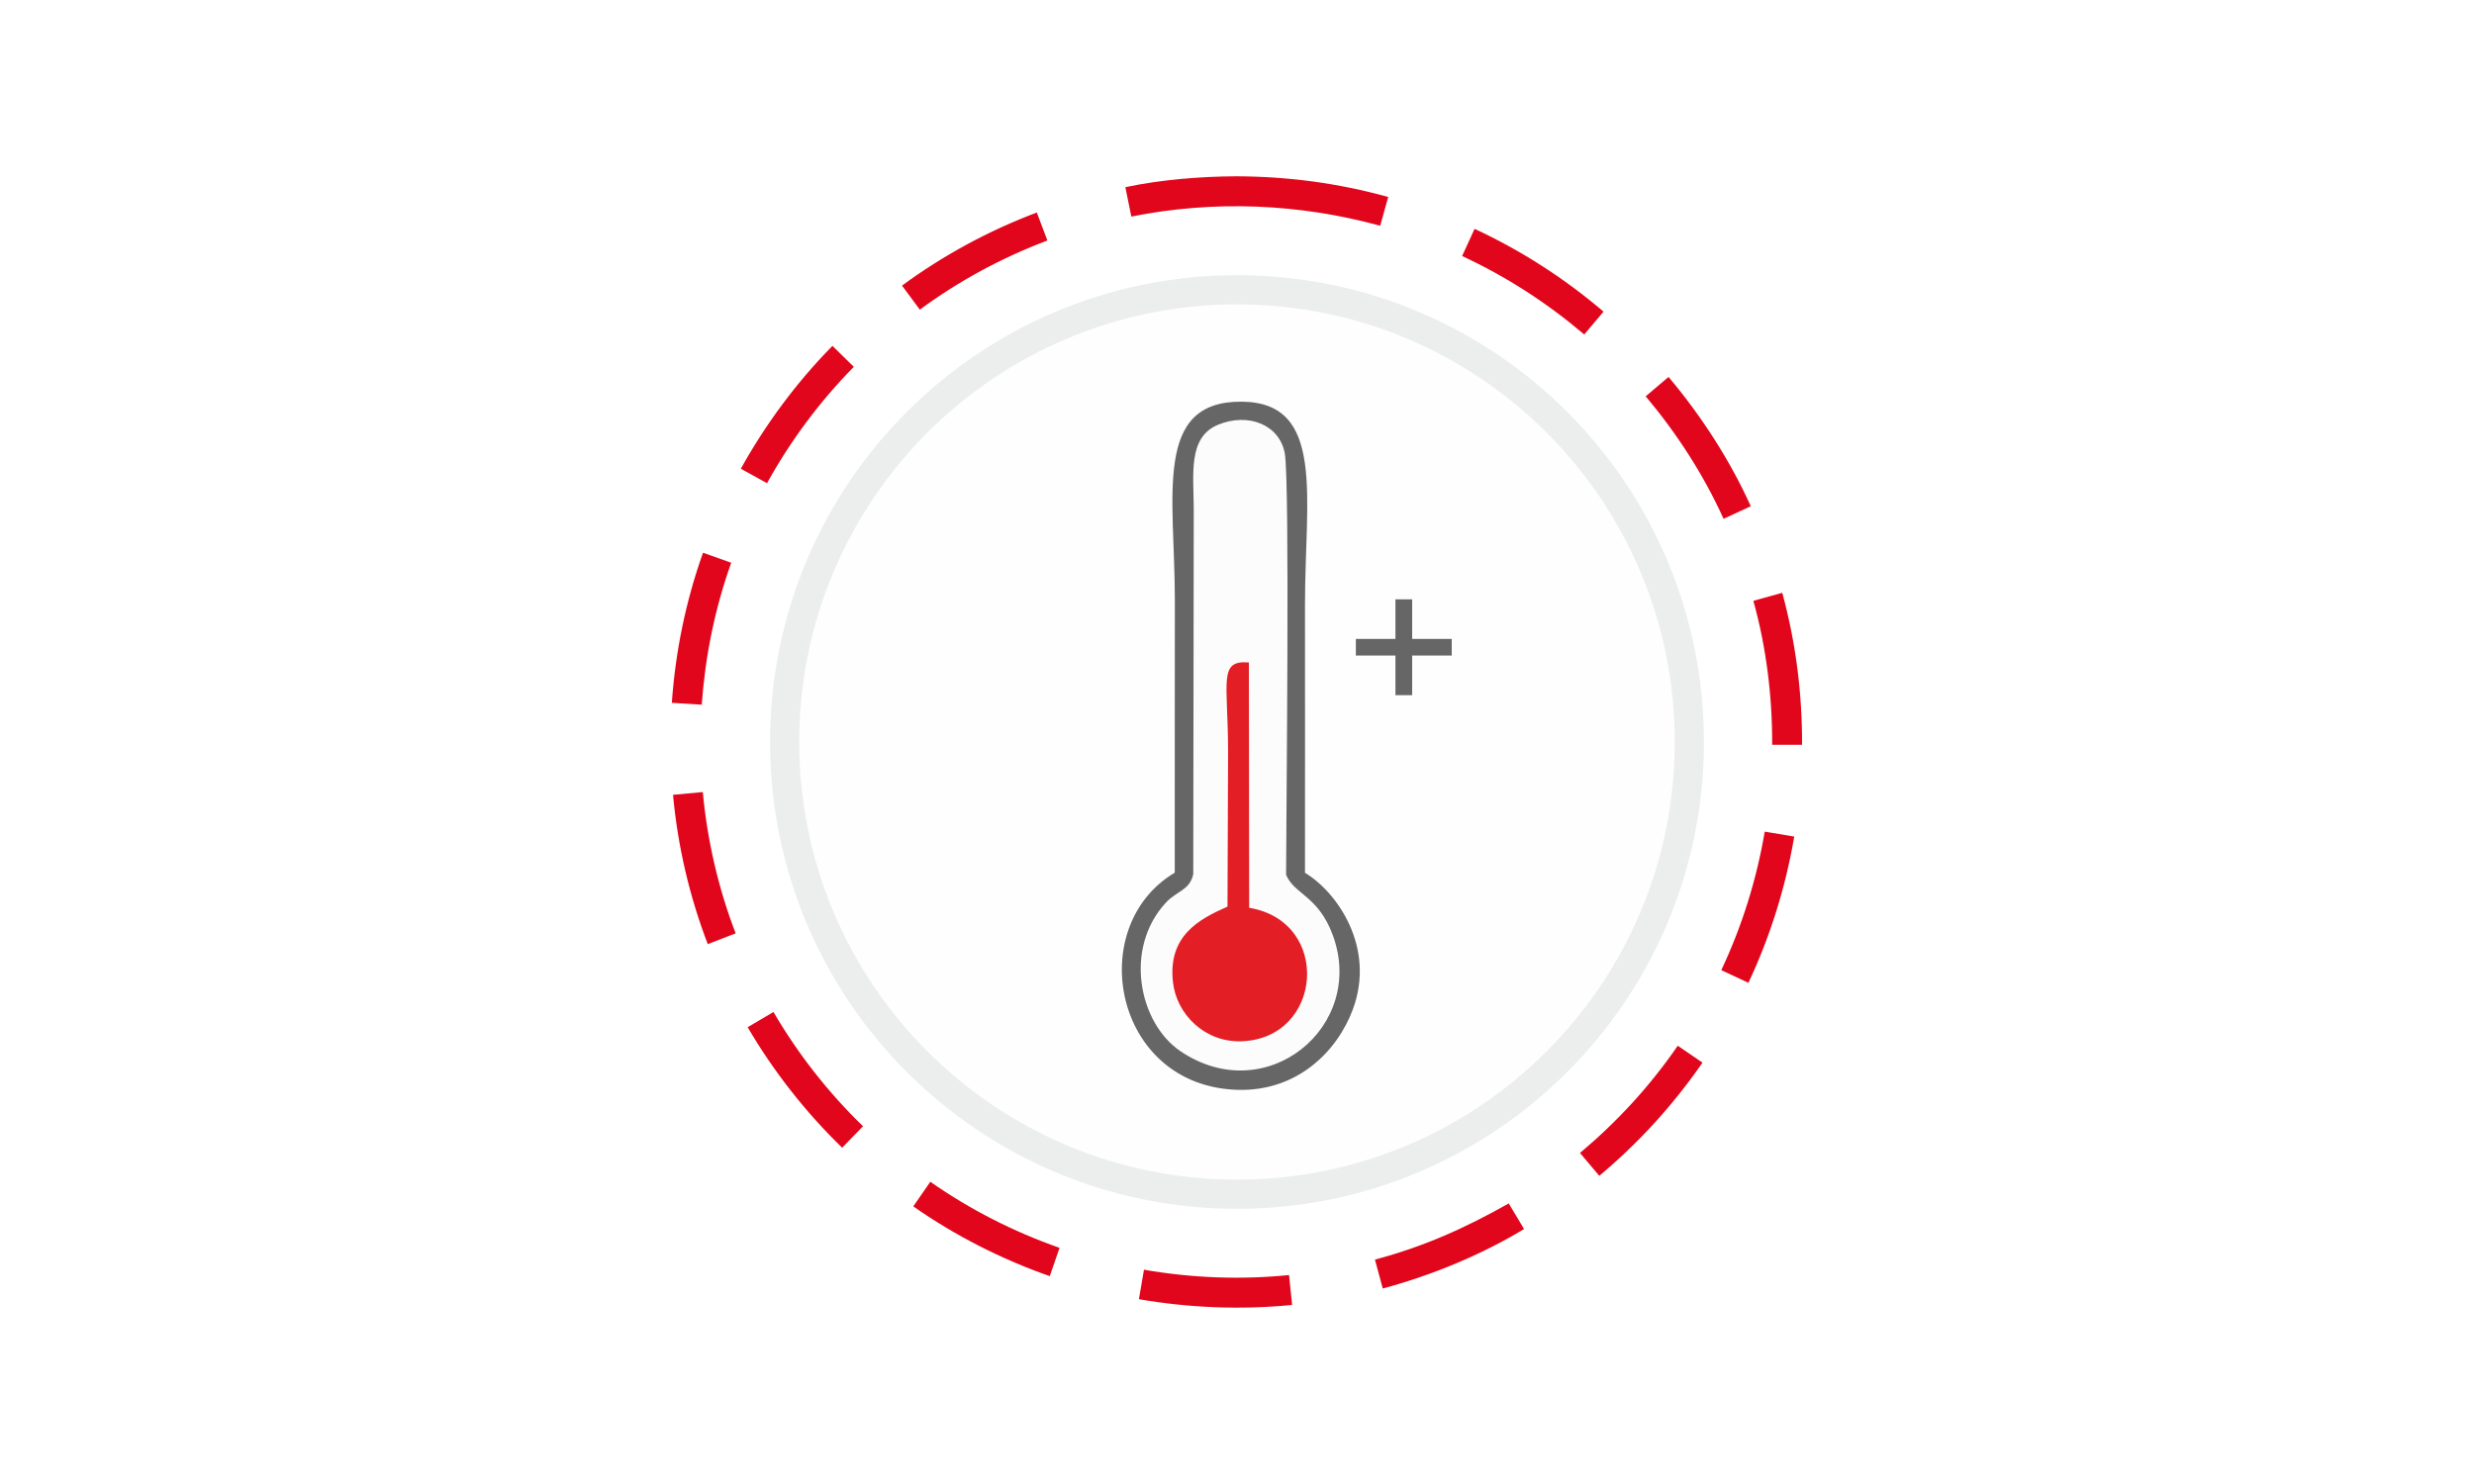 <?xml version="1.0" encoding="UTF-8"?>
<!DOCTYPE svg PUBLIC "-//W3C//DTD SVG 1.1//EN" "http://www.w3.org/Graphics/SVG/1.1/DTD/svg11.dtd">
<!-- Creator: CorelDRAW -->
<svg xmlns="http://www.w3.org/2000/svg" xml:space="preserve" width="250px" height="150px" version="1.1" style="shape-rendering:geometricPrecision; text-rendering:geometricPrecision; image-rendering:optimizeQuality; fill-rule:evenodd; clip-rule:evenodd"
viewBox="0 0 250 150"
 xmlns:xlink="http://www.w3.org/1999/xlink"
 xmlns:xodm="http://www.corel.com/coreldraw/odm/2003">
 <defs>
  <style type="text/css">
   <![CDATA[
    .str1 {stroke:#ECEDED;stroke-width:2.95;stroke-miterlimit:22.926}
    .str0 {stroke:#2B2A29;stroke-width:2.36;stroke-miterlimit:22.926}
    .fil7 {fill:none}
    .fil5 {fill:#E31E24}
    .fil3 {fill:#666666}
    .fil4 {fill:#FCFCFC}
    .fil2 {fill:#FEFEFE}
    .fil0 {fill:white}
    .fil6 {fill:#666666;fill-rule:nonzero}
    .fil1 {fill:#E1061B;fill-rule:nonzero}
   ]]>
  </style>
    <clipPath id="id0">
     <path d="M125 29.29c25.25,0 45.71,20.46 45.71,45.71 0,25.24 -20.46,45.71 -45.71,45.71 -25.24,0 -45.71,-20.47 -45.71,-45.71 0,-25.25 20.47,-45.71 45.71,-45.71z"/>
    </clipPath>
 </defs>
 <g id="Ebene_x0020_1">
  <rect class="fil0" width="250" height="150"/>
  <g id="_1876314095472">
   <path class="fil1" d="M104.77 21.48c-4.83,1.82 -9.47,4.33 -13.62,7.39l1.8 2.43c3.91,-2.89 8.34,-5.28 12.89,-6.99l-1.07 -2.83zm20.16 -3.66c-3.69,0.02 -7.6,0.34 -11.21,1.1l0.6 2.97c8.35,-1.67 16.95,-1.32 25.15,0.93l0.81 -2.91c-5.08,-1.4 -10.08,-2.07 -15.35,-2.09zm-40.81 17.14c-3.64,3.7 -6.74,7.89 -9.26,12.42l2.65 1.46c2.37,-4.29 5.33,-8.27 8.77,-11.76l-2.16 -2.12zm-13.08 20.91c-1.74,4.89 -2.79,9.99 -3.15,15.17l3.02 0.19c0.36,-4.94 1.32,-9.68 2.98,-14.35l-2.85 -1.01zm-3.03 24.47c0.47,5.15 1.66,10.27 3.51,15.09l2.82 -1.09c-1.75,-4.52 -2.88,-9.46 -3.32,-14.28l-3.01 0.28zm7.54 23.49c2.63,4.48 5.83,8.56 9.55,12.18l2.11 -2.17c-3.53,-3.42 -6.58,-7.32 -9.05,-11.55l-2.61 1.54zm16.74 18.11c4.23,2.96 8.91,5.34 13.79,7.05l0.99 -2.86c-4.63,-1.62 -9.05,-3.87 -13.06,-6.68l-1.72 2.49zm22.8 9.38c5.08,0.88 10.35,1.09 15.48,0.58l-0.31 -3.02c-4.85,0.49 -9.85,0.3 -14.66,-0.54l-0.51 2.98zm24.64 -1.08c4.92,-1.32 9.92,-3.38 14.28,-6.01l-1.55 -2.59c-4.46,2.52 -8.55,4.35 -13.52,5.68l0.79 2.92zm21.88 -11.39c4,-3.35 7.46,-7.15 10.43,-11.44l-2.5 -1.71c-2.79,4.06 -6.11,7.67 -9.88,10.84l1.95 2.31zm15.07 -19.51c2.21,-4.7 3.76,-9.67 4.63,-14.78l-2.98 -0.5c-0.83,4.86 -2.29,9.54 -4.39,14l2.74 1.28zm5.42 -24.06l-3.02 0c0.02,-4.88 -0.59,-9.85 -1.9,-14.55l2.92 -0.81c1.37,5.02 2.02,10.16 2,15.36zm-5.18 -24.11c-2.12,-4.69 -5,-9.13 -8.31,-13.07l-2.31 1.96c3.13,3.72 5.86,7.94 7.87,12.38l2.75 -1.27zm-14.88 -19.67c-3.98,-3.39 -8.29,-6.16 -13.03,-8.37l-1.26 2.75c4.49,2.09 8.56,4.72 12.34,7.93l1.95 -2.31z"/>
   <g>
   </g>
   <g style="clip-path:url(#id0)">
    <g>
     <rect class="fil2 str0" x="3.81" y="-42.99" width="242.39" height="244.44"/>
     <g>
      <path class="fil3" d="M118.71 88.21c-9.19,5.45 -6.19,21.61 6.38,21.95 6,0.16 10.04,-3.89 11.61,-8.12 2.34,-6.27 -1.58,-11.87 -4.83,-13.82 0.01,-9.06 0,-18.11 0,-27.17 0,-10.75 2.1,-20.38 -6.39,-20.45 -9,-0.08 -6.76,9.57 -6.76,20.05 0,9.19 -0.02,18.38 -0.01,27.56z"/>
      <path class="fil4" d="M129.96 88.42c0.01,-5.94 0.39,-39.71 -0.13,-42.59 -0.54,-2.94 -3.74,-4.15 -6.76,-2.89 -3.05,1.26 -2.45,5.03 -2.44,8.46l-0.05 36.96c-0.35,1.63 -1.68,1.7 -2.75,2.86 -4.29,4.6 -2.77,12.19 1.48,15.05 8.65,5.82 18.77,-2.5 15.37,-11.75 -1.47,-3.99 -3.9,-4.11 -4.72,-6.1z"/>
      <path class="fil5" d="M124.1 75.94l-0.06 15.7c-2.86,1.26 -6.04,2.93 -5.51,7.64 0.37,3.28 3.25,6.11 6.95,5.97 8.21,-0.3 9.11,-12.11 0.75,-13.49l-0.03 -24.8c-3.11,-0.25 -2.11,1.89 -2.1,8.98z"/>
      <polygon class="fil6" points="141.01,70.27 141.01,66.26 137.01,66.26 137.01,64.58 141.01,64.58 141.01,60.58 142.7,60.58 142.7,64.58 146.7,64.58 146.7,66.26 142.7,66.26 142.7,70.27 "/>
     </g>
    </g>
   </g>
   <path class="fil7 str1" d="M125 29.29c25.25,0 45.71,20.46 45.71,45.71 0,25.24 -20.46,45.71 -45.71,45.71 -25.24,0 -45.71,-20.47 -45.71,-45.71 0,-25.25 20.47,-45.71 45.71,-45.71z"/>
  </g>
 </g>
</svg>

